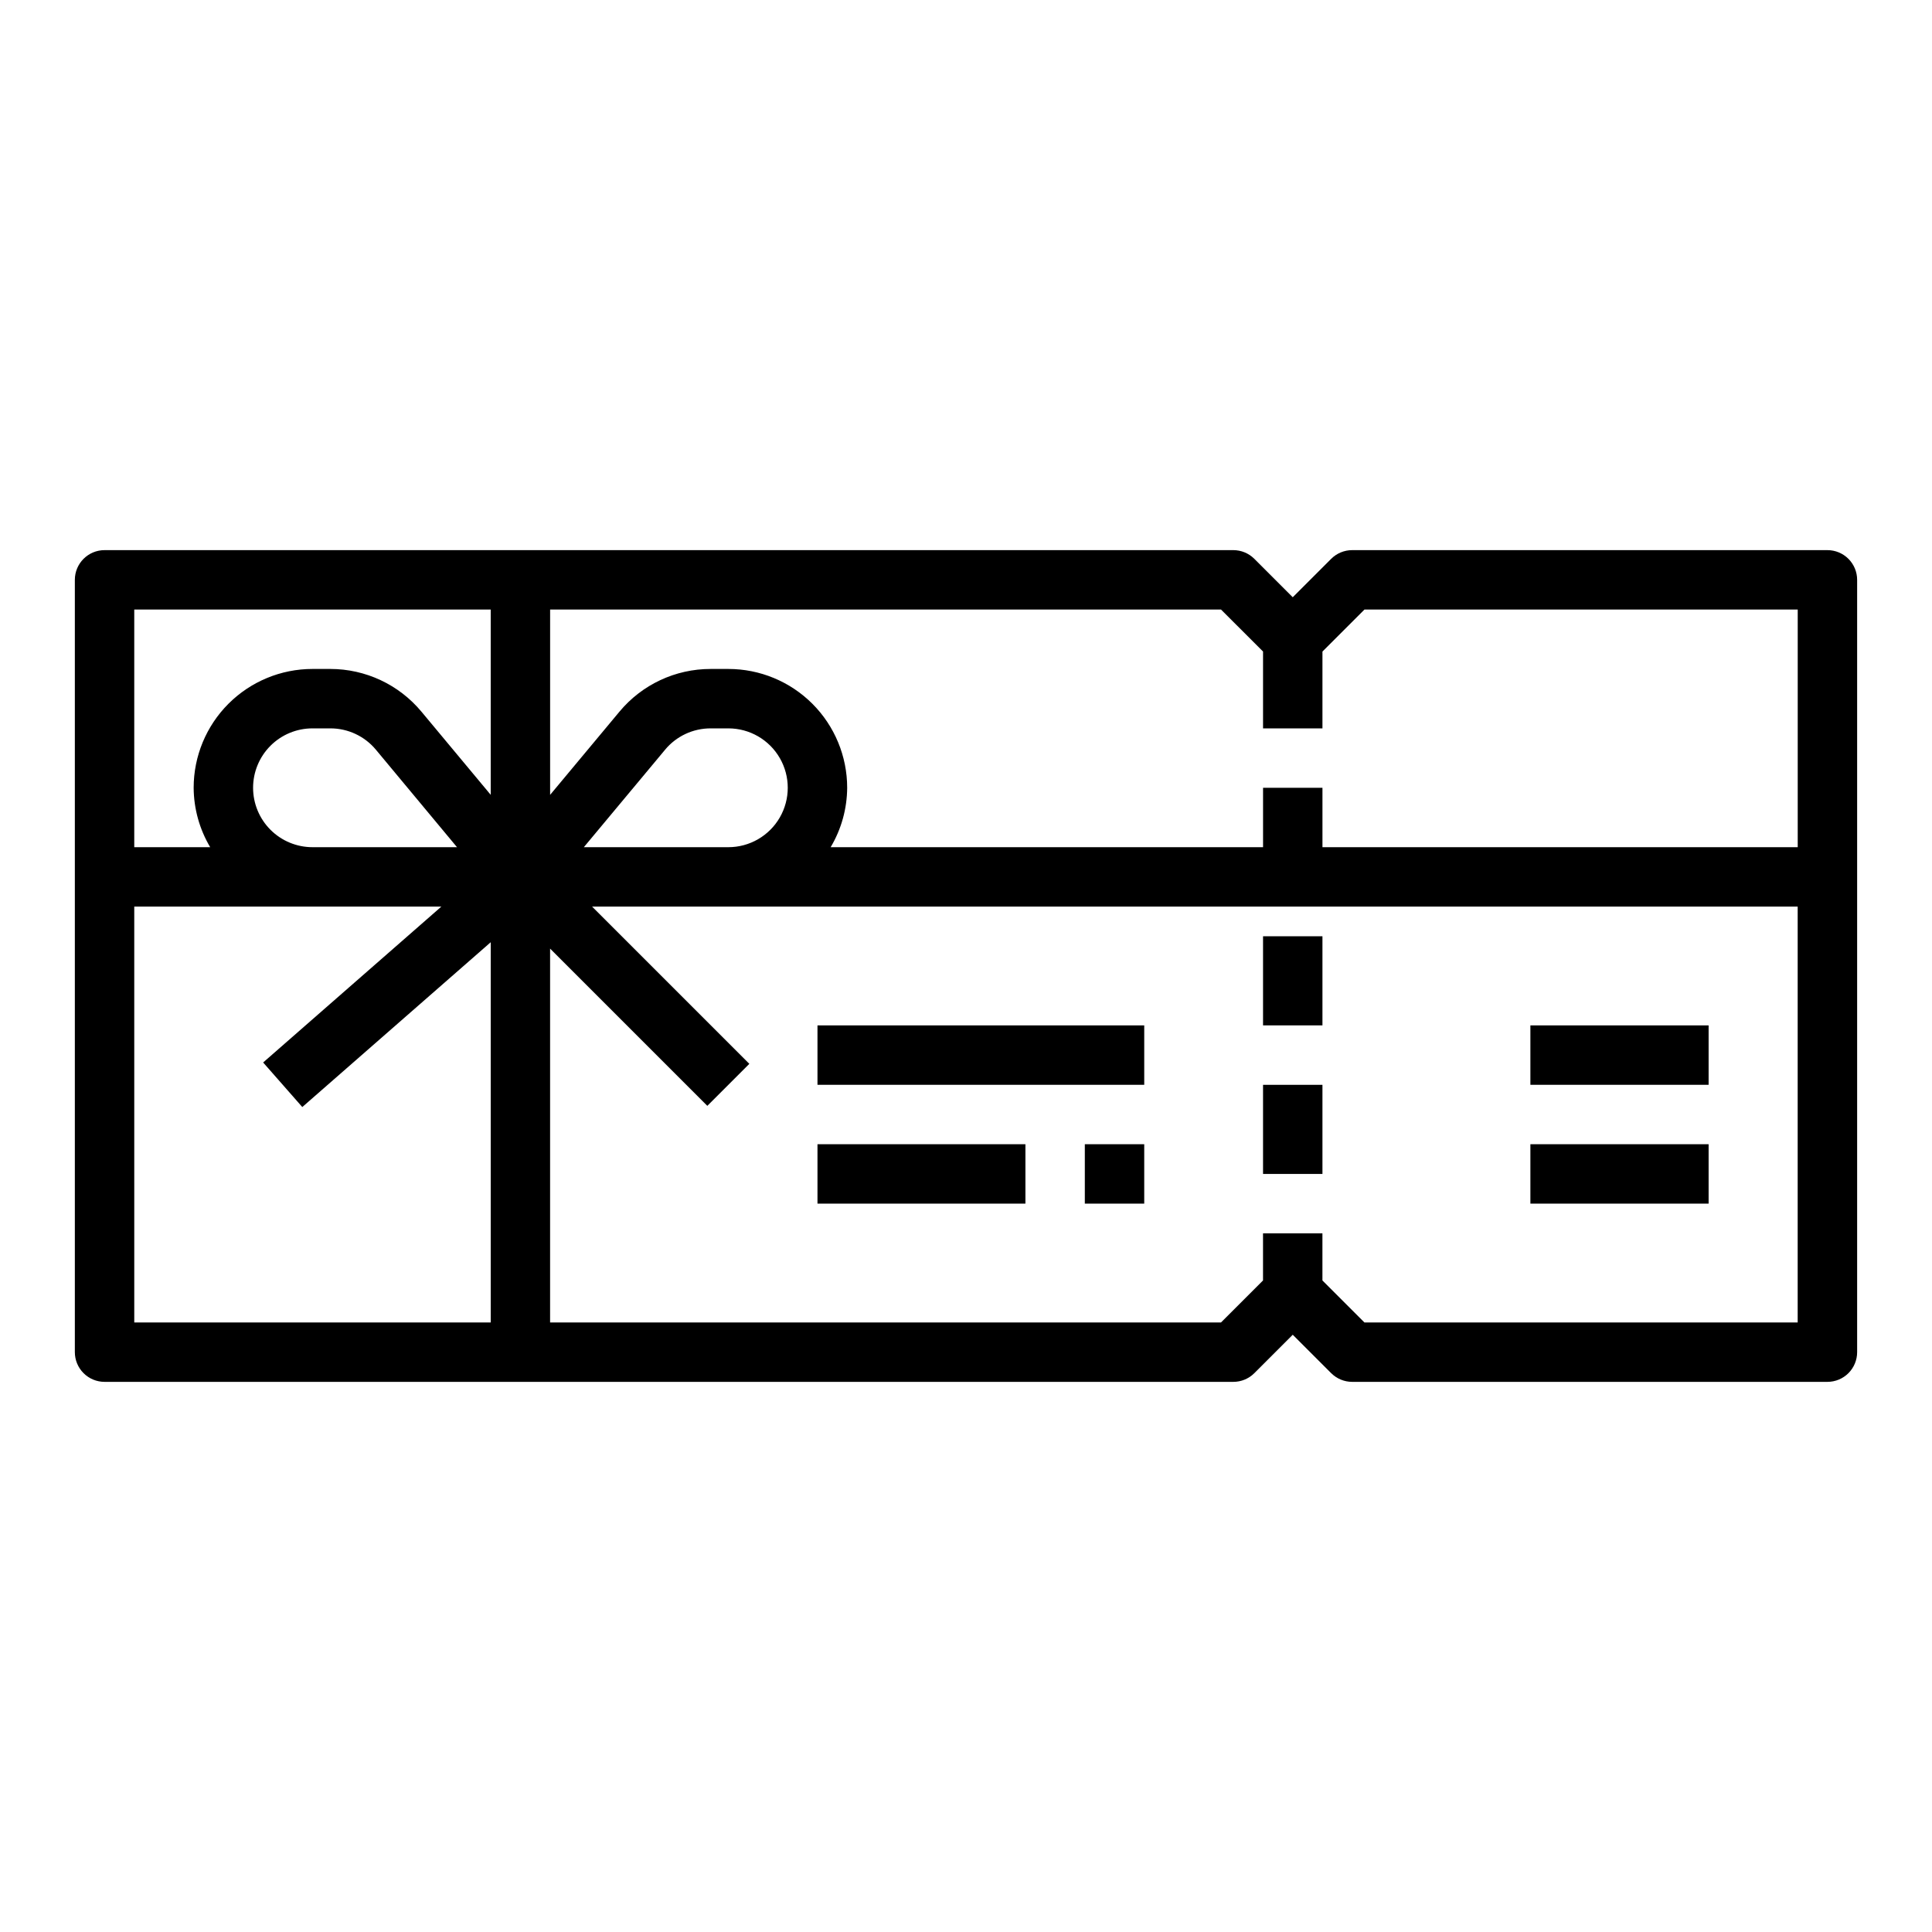 <?xml version="1.0" encoding="UTF-8"?>
<!-- Uploaded to: ICON Repo, www.svgrepo.com, Generator: ICON Repo Mixer Tools -->
<svg fill="#000000" width="800px" height="800px" version="1.1" viewBox="144 144 512 512" xmlns="http://www.w3.org/2000/svg">
 <g>
  <path d="m628.29 289.79h-125.95c-2.09 0-4.09 0.832-5.566 2.309l-10.18 10.176-10.18-10.18 0.004 0.004c-1.477-1.477-3.481-2.309-5.566-2.309h-299.14c-4.348 0-7.875 3.527-7.875 7.875v204.67c0 2.086 0.832 4.09 2.309 5.566 1.477 1.477 3.477 2.305 5.566 2.305h299.14c2.086 0 4.09-0.832 5.566-2.309l10.176-10.176 10.18 10.18v-0.004c1.477 1.477 3.477 2.309 5.566 2.309h125.95c2.086 0 4.09-0.828 5.566-2.305 1.473-1.477 2.305-3.481 2.305-5.566v-204.67c0-2.09-0.832-4.094-2.305-5.566-1.477-1.477-3.481-2.309-5.566-2.309zm-149.57 26.875v20.359h15.742v-20.359l11.133-11.129h114.82v62.977h-125.95v-15.746h-15.742v15.742l-114.59 0.004c2.836-4.766 4.344-10.203 4.379-15.746 0-8.352-3.32-16.359-9.223-22.266-5.906-5.902-13.914-9.223-22.266-9.223h-4.684c-9.348-0.012-18.211 4.141-24.184 11.328l-18.367 22.035v-49.105h177.8zm-267.65 36.102c0-4.176 1.66-8.18 4.609-11.133 2.953-2.953 6.957-4.609 11.133-4.609h4.727c4.672-0.008 9.105 2.07 12.09 5.668l21.484 25.82h-38.301c-4.176 0-8.18-1.66-11.133-4.613-2.949-2.953-4.609-6.957-4.609-11.133zm125.95 15.742-38.297 0.004 21.523-25.82h-0.004c2.984-3.598 7.418-5.676 12.094-5.668h4.684c5.625 0 10.82 3 13.633 7.871 2.812 4.871 2.812 10.871 0 15.742-2.812 4.871-8.008 7.875-13.633 7.875zm-62.977-62.977v49.105l-18.359-22.043v0.004c-5.969-7.172-14.816-11.32-24.148-11.32h-4.727c-8.352 0-16.359 3.32-22.266 9.223-5.902 5.906-9.223 13.914-9.223 22.266 0.035 5.543 1.547 10.98 4.379 15.746h-20.121v-62.977zm-94.465 78.723h81.387l-47.23 41.312 10.375 11.809 49.934-43.676v100.76h-94.465zm326.01 110.21-11.133-11.129v-12.484h-15.742v12.484l-11.133 11.129h-177.8v-99.074l41.668 41.668 11.133-11.133-41.668-41.668h319.49v110.21z"/>
  <path d="m478.72 392.12h15.742v23.617h-15.742z"/>
  <path d="m478.72 431.49h15.742v23.617h-15.742z"/>
  <path d="m360.64 415.74h86.594v15.742h-86.594z"/>
  <path d="m360.64 447.23h55.105v15.742h-55.105z"/>
  <path d="m431.49 447.23h15.742v15.742h-15.742z"/>
  <path d="m549.57 415.74h47.23v15.742h-47.23z"/>
  <path d="m549.57 447.23h47.23v15.742h-47.23z"/>
 </g>
</svg>